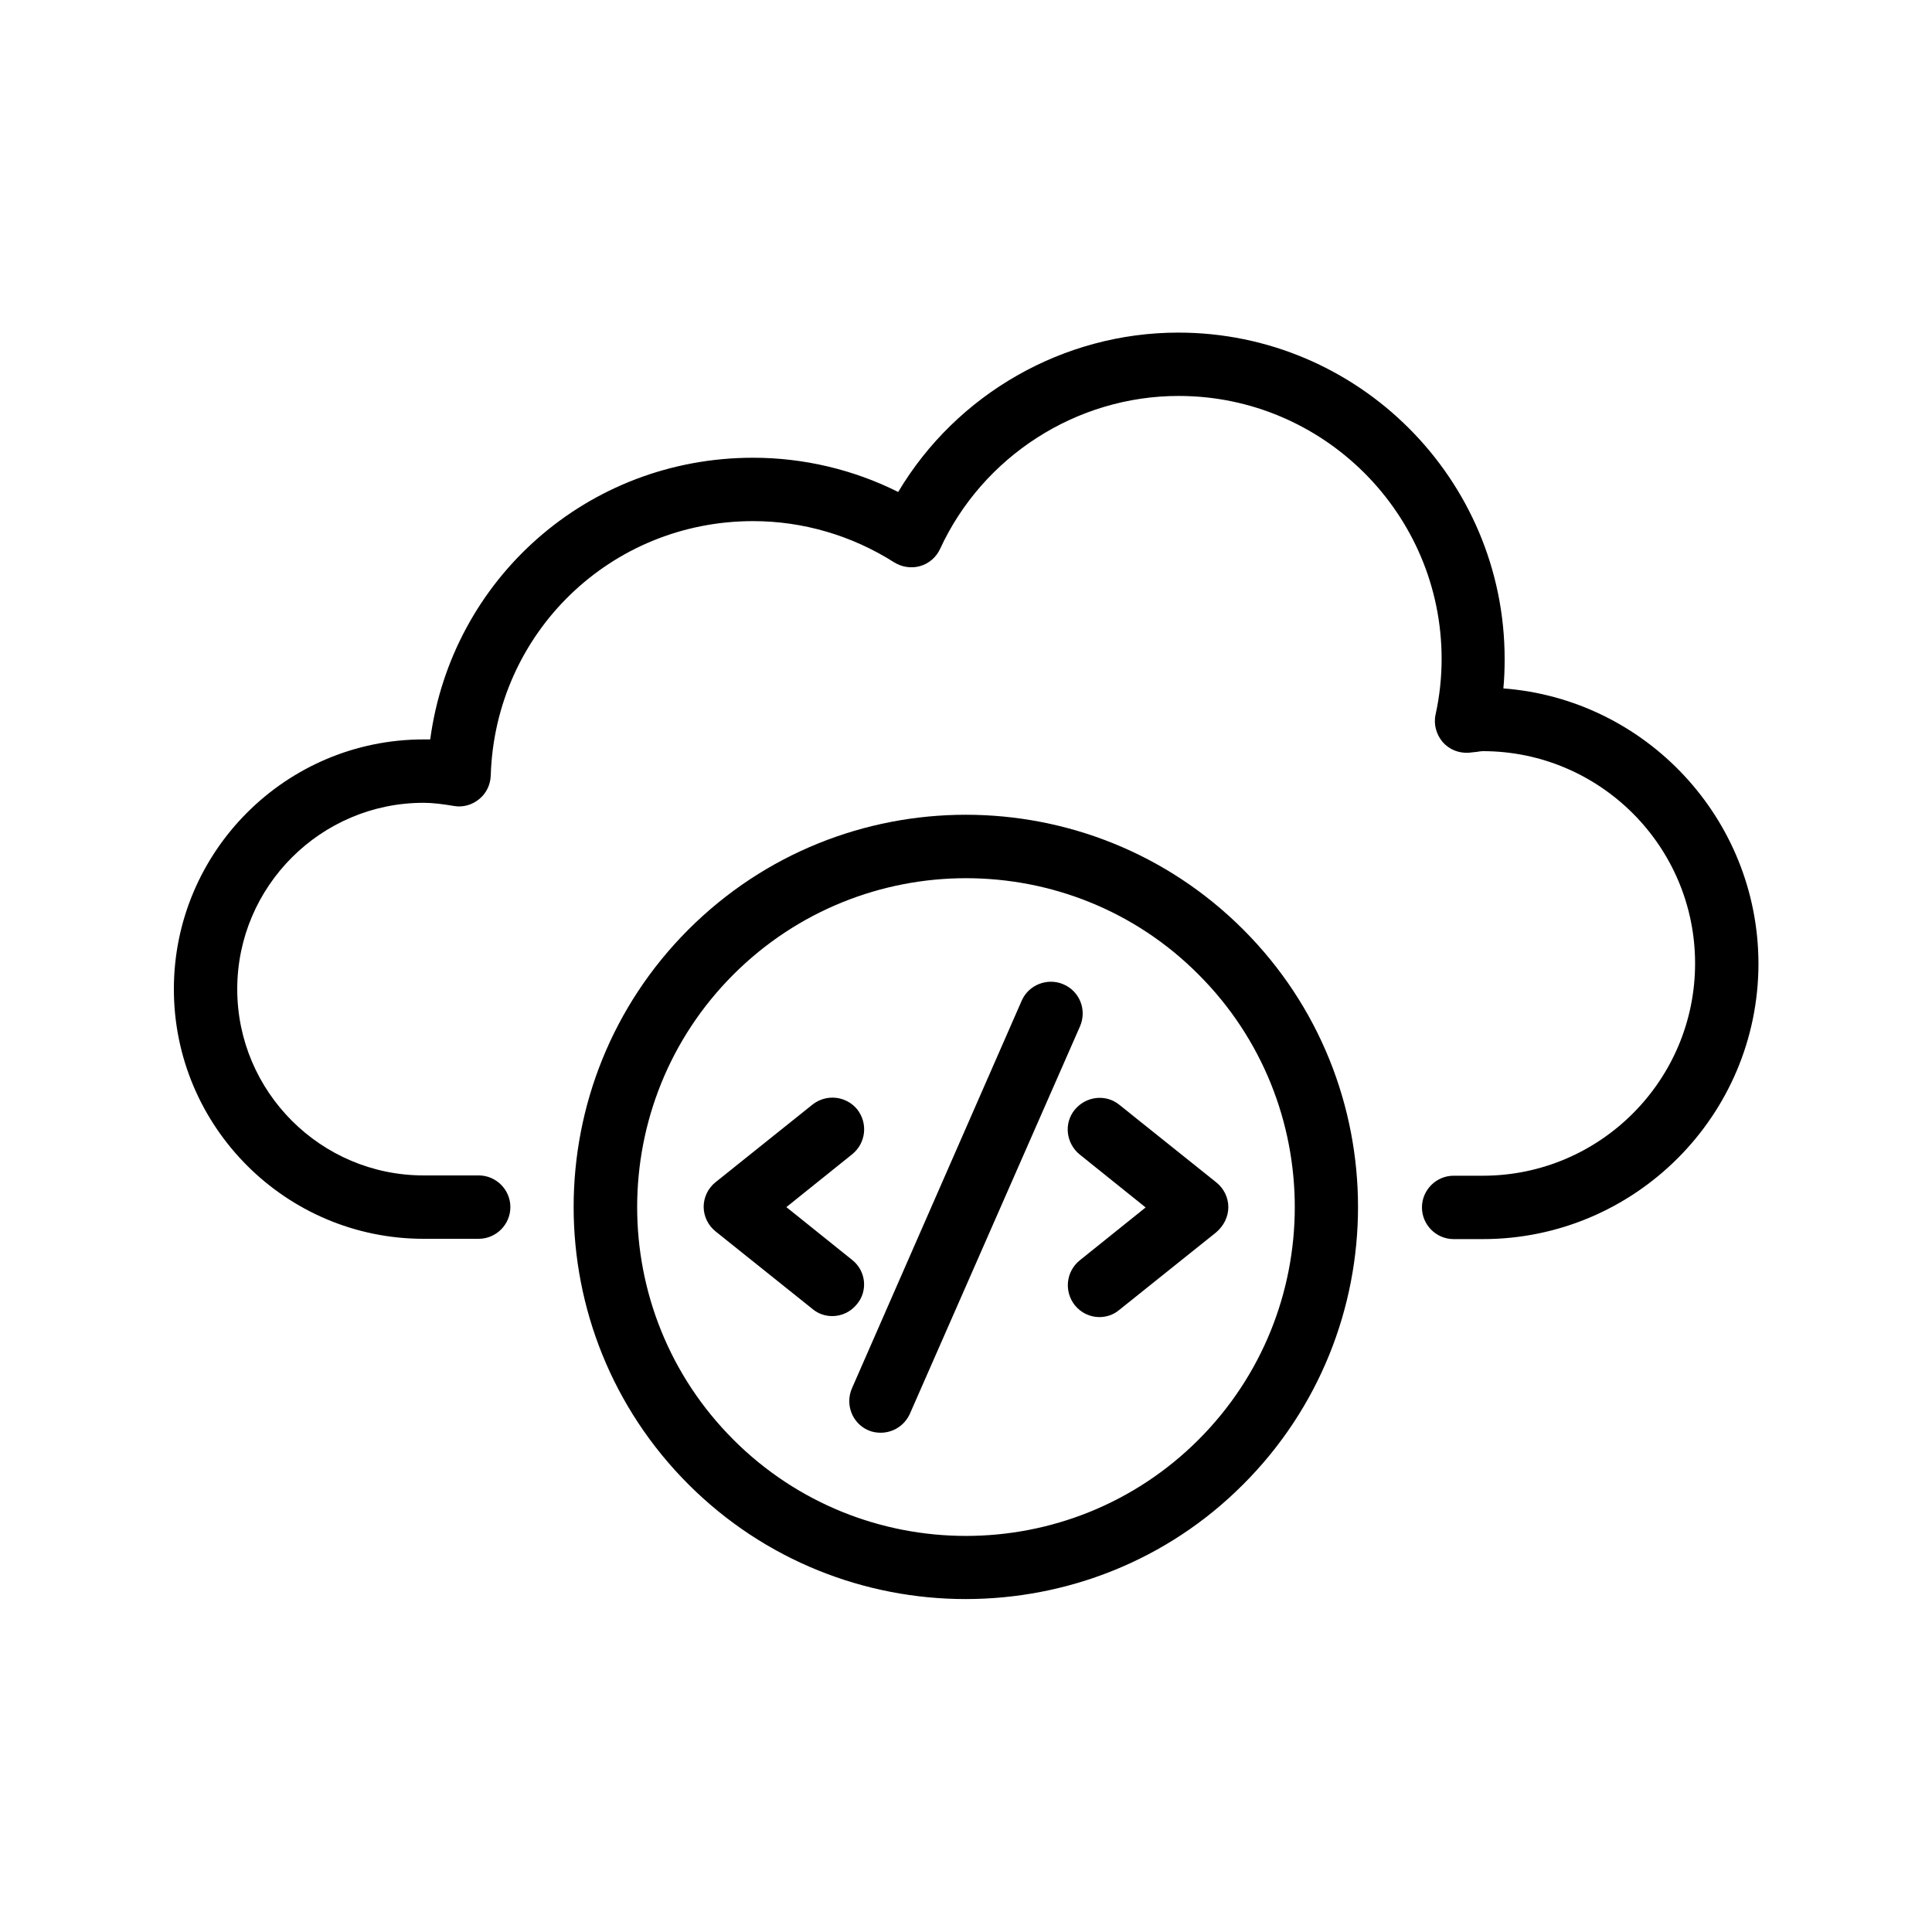 <?xml version="1.0" encoding="UTF-8"?>
<!-- Uploaded to: ICON Repo, www.iconrepo.com, Generator: ICON Repo Mixer Tools -->
<svg fill="#000000" width="800px" height="800px" version="1.1" viewBox="144 144 512 512" xmlns="http://www.w3.org/2000/svg">
 <g>
  <path d="m473.47 537.37c40.559-40.559 40.559-106.47 0-147.03-40.559-40.559-106.47-40.559-147.03 0-40.559 40.559-40.559 106.47 0 147.03 20.238 20.238 46.855 30.398 73.473 30.398 26.613-0.004 53.316-10.078 73.555-30.398zm-135.11-11.84c-34.008-34.008-34.008-89.258 0-123.27 16.961-16.961 39.297-25.527 61.633-25.527s44.672 8.48 61.633 25.527c34.008 34.008 34.008 89.258 0 123.27-34.008 34.008-89.262 34.008-123.27 0z"/>
  <path d="m369.86 477.92-17.465-14.023 17.465-14.023c3.609-2.938 4.199-8.145 1.344-11.84-2.938-3.609-8.145-4.199-11.84-1.344l-25.695 20.57c-2.016 1.594-3.191 4.031-3.191 6.551s1.176 4.953 3.191 6.551l25.695 20.57c1.512 1.258 3.359 1.848 5.207 1.848 2.434 0 4.871-1.09 6.551-3.191 2.934-3.523 2.348-8.812-1.262-11.668z"/>
  <path d="m469.52 463.9c0-2.519-1.176-4.953-3.191-6.551l-25.695-20.57c-3.609-2.938-8.902-2.266-11.84 1.344s-2.266 8.902 1.344 11.84l17.465 14.023-17.465 14.023c-3.609 2.938-4.199 8.145-1.344 11.84 1.68 2.098 4.113 3.191 6.551 3.191 1.848 0 3.695-0.586 5.207-1.848l25.695-20.57c2.098-1.77 3.273-4.203 3.273-6.723z"/>
  <path d="m425.86 404.87c-4.199-1.848-9.238 0.082-11.082 4.281l-45.008 102.78c-1.848 4.281 0.082 9.238 4.281 11.082 1.09 0.504 2.266 0.672 3.359 0.672 3.191 0 6.297-1.848 7.727-5.039l45.09-102.69c1.848-4.281-0.082-9.238-4.367-11.086z"/>
  <path d="m542.41 326.44c0.25-2.602 0.336-5.207 0.336-7.809 0-47.695-38.793-86.488-86.488-86.488-30.48 0-58.777 16.289-74.227 42.234-11.922-5.961-25.105-9.07-38.457-9.07-43.914 0-79.855 32.16-85.562 74.648h-1.762c-36.531 0.004-66.172 29.73-66.172 66.172s29.641 66.168 66.168 66.168h14.609c4.617 0 8.398-3.777 8.398-8.398 0-4.617-3.777-8.398-8.398-8.398h-14.609c-27.207 0-49.375-22.168-49.375-49.371 0-27.207 22.168-49.375 49.375-49.375 2.434 0 5.039 0.336 8.062 0.84 2.352 0.418 4.785-0.25 6.719-1.848 1.848-1.512 2.938-3.777 3.023-6.215 1.176-37.785 31.738-67.426 69.527-67.426 13.184 0 26.113 3.777 37.367 10.914 2.016 1.258 4.535 1.68 6.887 1.008 2.352-0.672 4.281-2.352 5.289-4.535 11.336-24.602 36.191-40.559 63.227-40.559 38.375 0 69.695 31.234 69.695 69.695 0 4.785-0.504 9.742-1.594 14.695-0.586 2.602 0.168 5.289 1.848 7.305 1.762 2.016 4.281 3.023 6.969 2.856 0.754-0.082 1.512-0.168 2.266-0.25 0.504-0.082 0.922-0.168 1.426-0.168 30.984 0 56.258 25.191 56.258 56.258 0 30.984-25.191 56.258-56.258 56.258h-7.727c-4.617 0-8.398 3.777-8.398 8.398 0 4.617 3.777 8.398 8.398 8.398h7.727c40.305 0 73.051-32.746 73.051-73.051-0.09-38.457-29.898-70.031-67.598-72.887z"/>
 </g>
</svg>